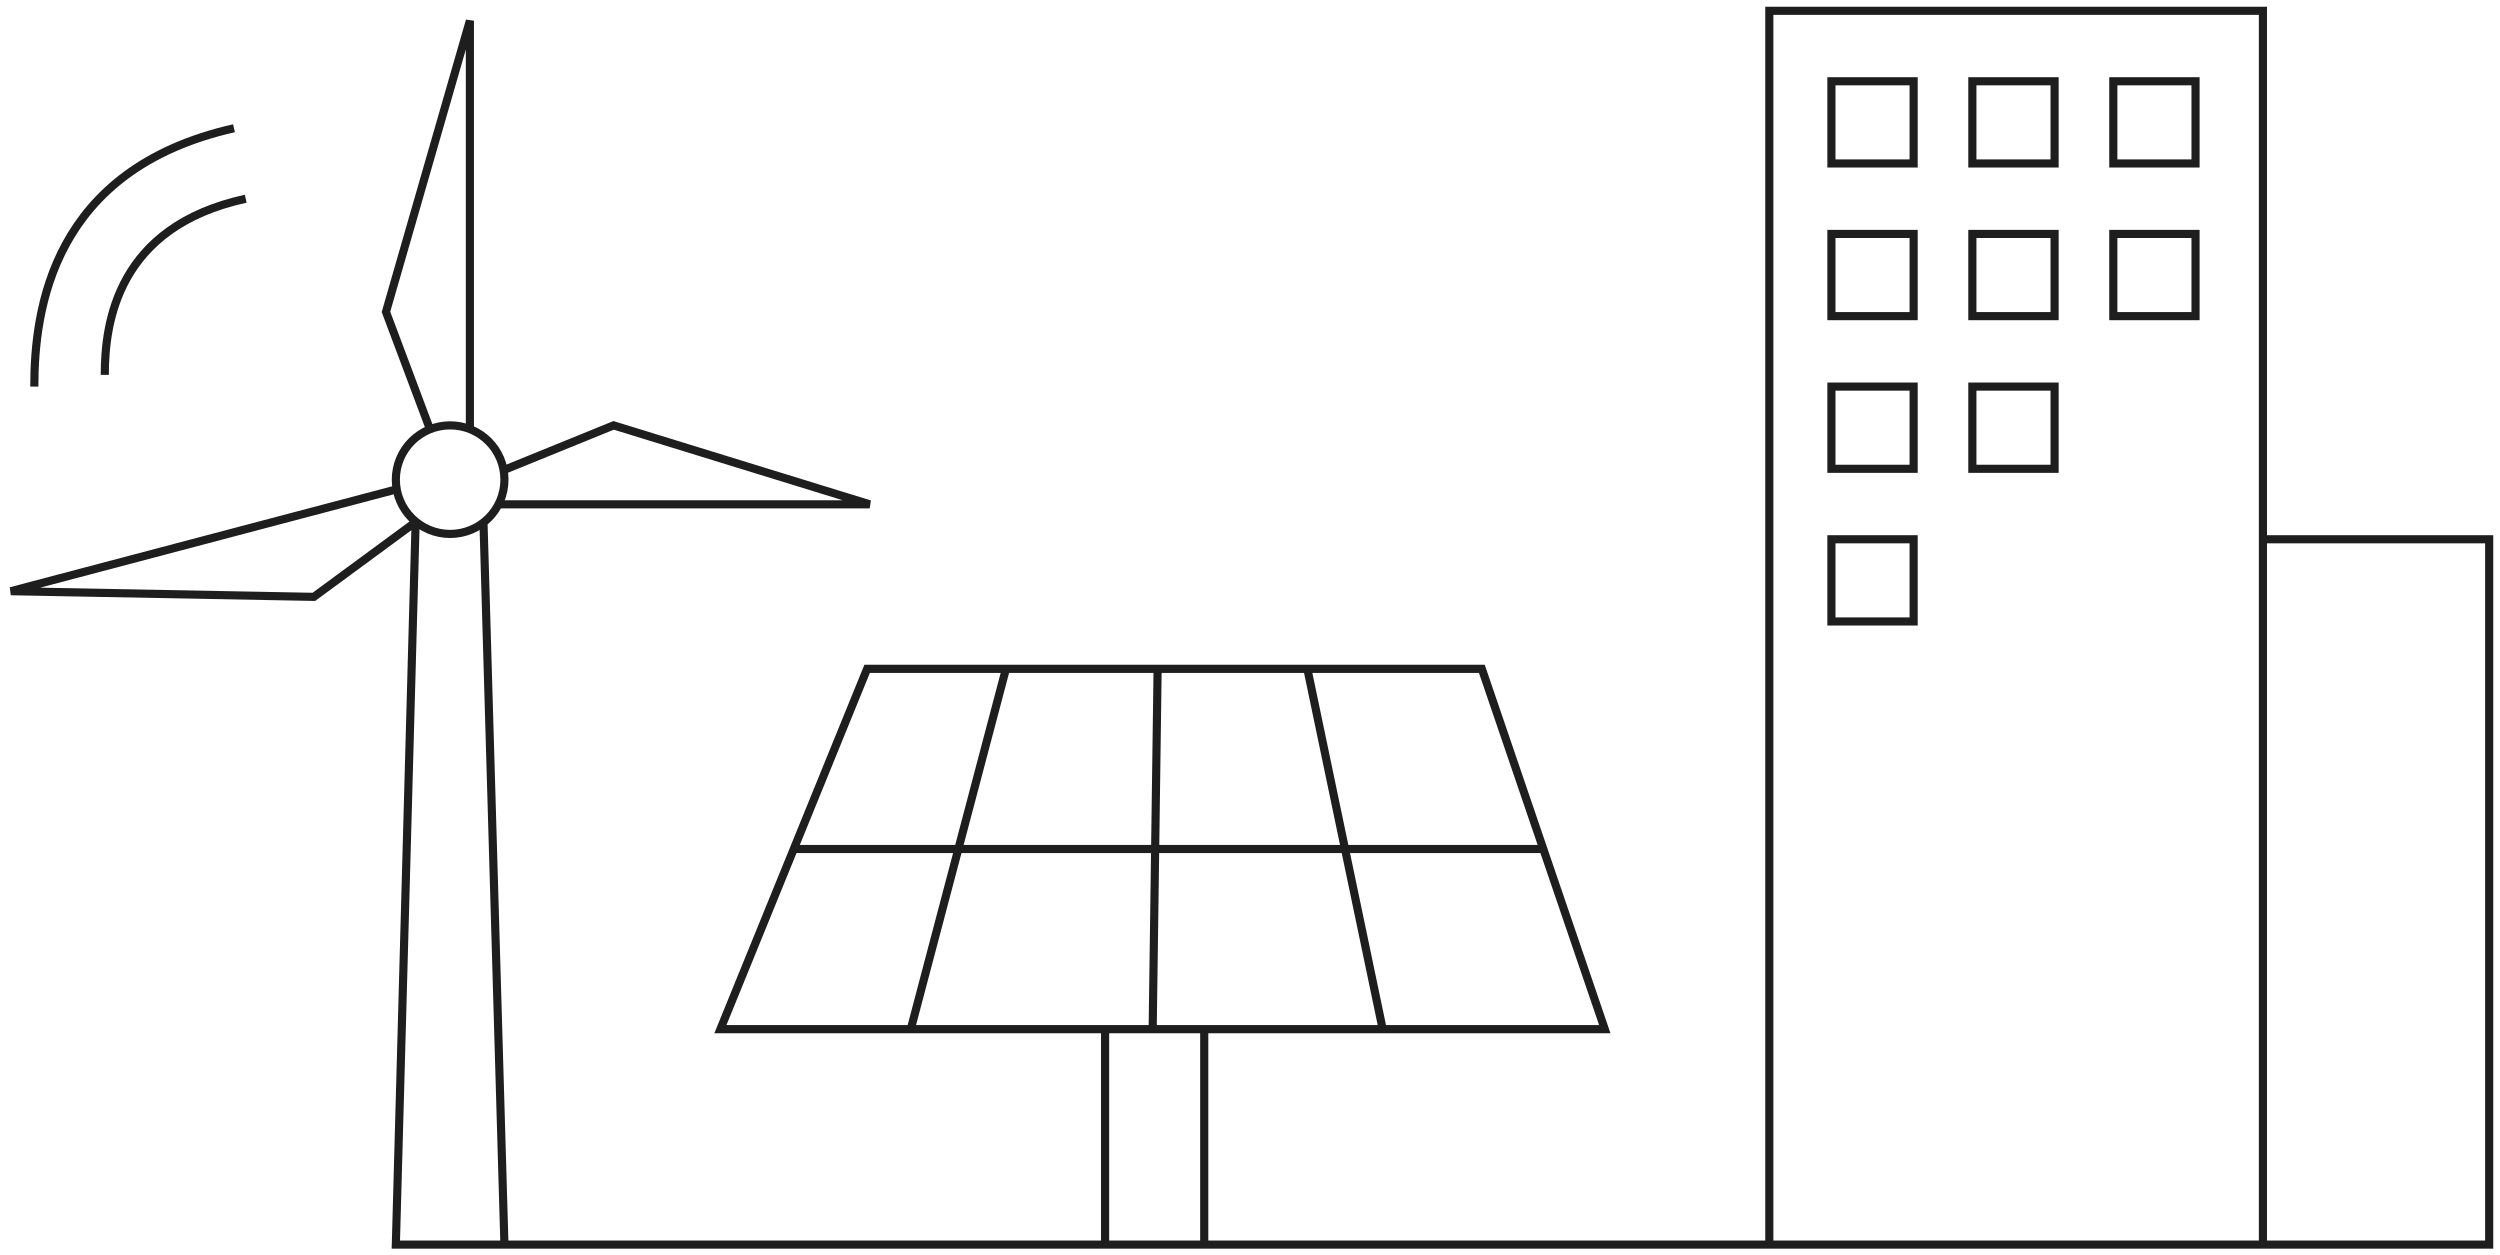 <svg width="231" height="116" viewBox="0 0 231 116" fill="none" xmlns="http://www.w3.org/2000/svg">
<path d="M38.4 48.424L36.576 115H46.61M46.61 115L44.678 48.424M46.61 115H230V49.828H209.379M46.61 43.408L56.698 39.304L80.361 46.6H46.154M39.768 39.76L35.663 28.816L43.417 1.912V39.76M38.647 48.057L29 55.15L1 54.626L36.576 45.232M73.344 78.448L80.123 61.8H92.949M73.344 78.448L66.564 95.095H84.154M73.344 78.448H88.551M142.602 78.448L148.282 95.095H127.761M142.602 78.448L136.922 61.8H120.799M142.602 78.448H124.28M88.551 78.448H106.736M88.551 78.448L92.949 61.8M88.551 78.448L84.154 95.095M106.736 78.448H124.28M106.736 78.448L106.507 95.095M106.736 78.448L106.964 61.8M124.28 78.448L127.761 95.095M124.28 78.448L120.799 61.8M127.761 95.095H111.271M120.799 61.8L106.964 61.8M92.949 61.8L106.964 61.8M84.154 95.095H102.11M106.507 95.095H102.11M106.507 95.095H111.271M102.11 95.095V115H111.271V95.095M9.682 34.637C9.682 29.828 10.832 20.951 22.706 18.361M3.171 35.722C3.171 28.669 4.799 15.649 21.621 11.851M46.61 44.32C46.61 47.09 44.364 49.336 41.593 49.336C38.822 49.336 36.576 47.09 36.576 44.32C36.576 41.55 38.822 39.304 41.593 39.304C44.364 39.304 46.61 41.55 46.61 44.32ZM163.485 1H209.095V115H163.485V1ZM169.223 7.51H176.82V15.106H169.223V7.51ZM169.223 21.616H176.82V29.212H169.223V21.616ZM169.223 35.722H176.82V43.318H169.223V35.722ZM169.223 49.828H176.82V57.424H169.223V49.828ZM182.246 7.51H189.844V15.106H182.246V7.51ZM182.246 21.616H189.844V29.212H182.246V21.616ZM182.246 35.722H189.844V43.318H182.246V35.722ZM195.27 7.51H202.867V15.106H195.27V7.51ZM195.27 21.616H202.867V29.212H195.27V21.616Z" stroke="#1E1E1E" stroke-width="0.752"/>
</svg>
